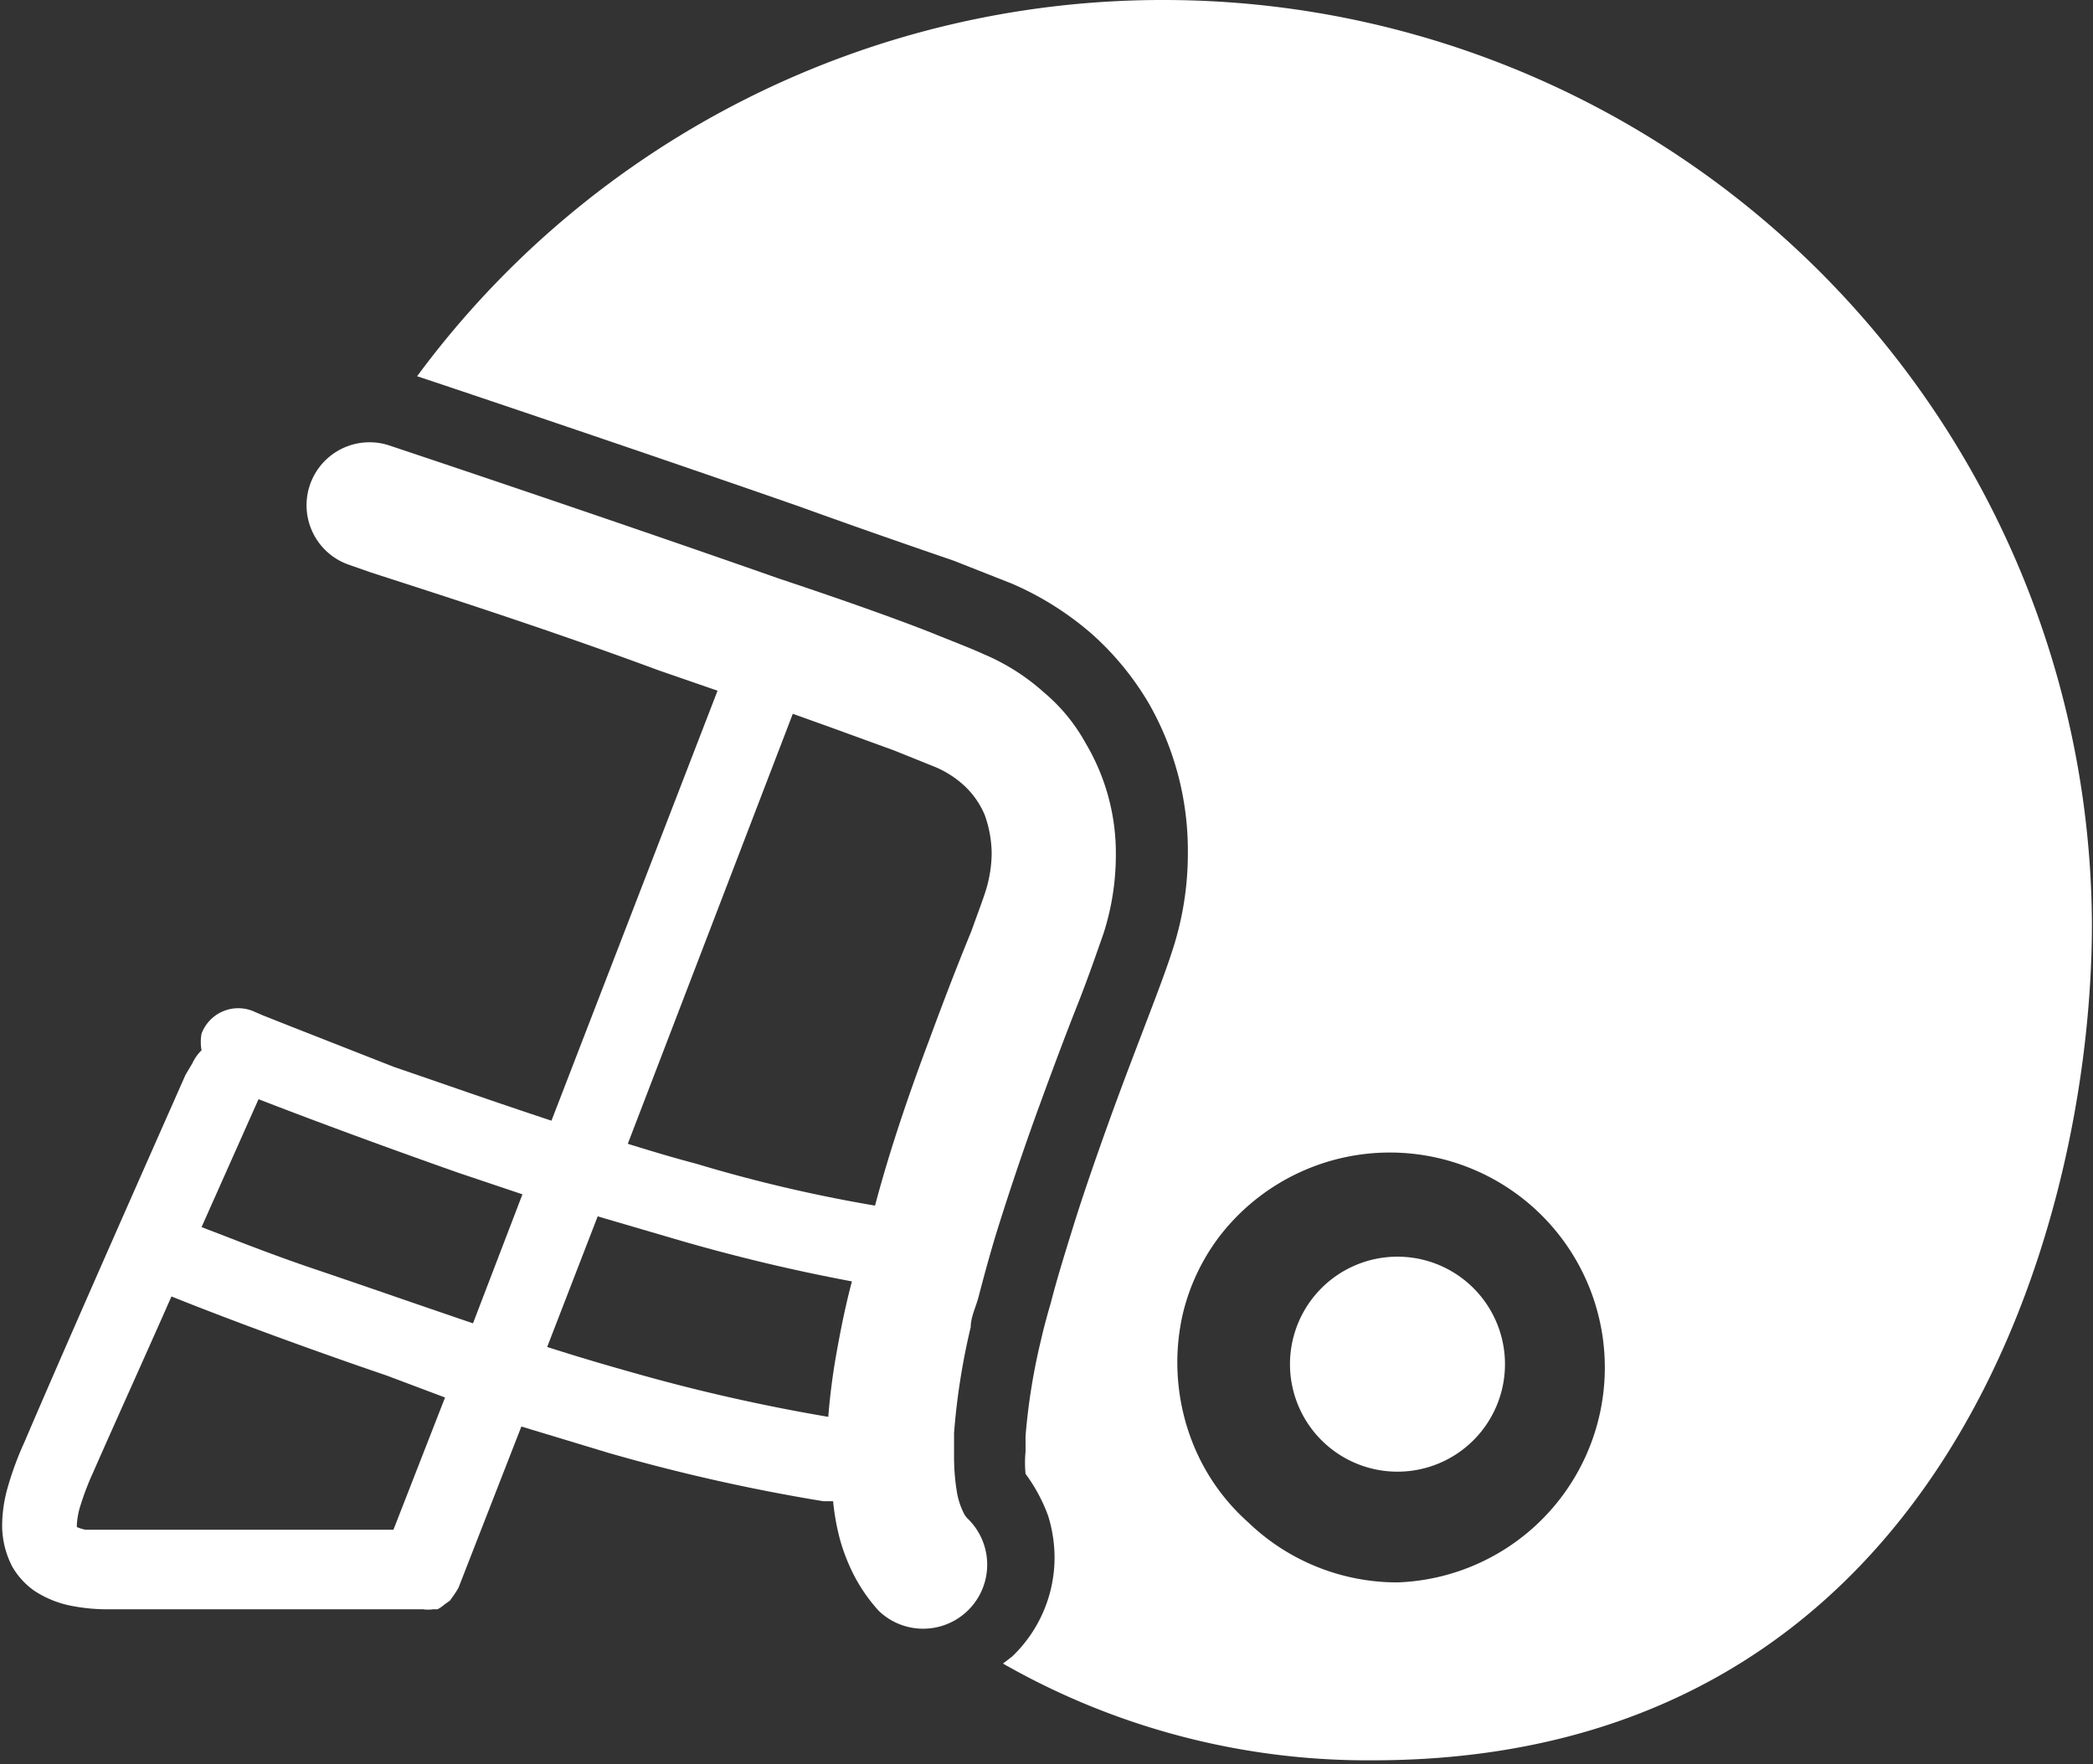 <svg xmlns="http://www.w3.org/2000/svg" viewBox="0 0 38.94 32.82">
  <rect x="0" y="0" width="38.94" height="32.82" fill="#333333" stroke="none"/>
  <defs>
    <style>
      .a {
        fill: #fff;
      }
    </style>
  </defs>
  <g>
    <path class="a" d="M18.06,24.69c0-.18.09-.36.14-.54.12-.46.25-.94.4-1.41.24-.76.5-1.52.76-2.23s.47-1.27.68-1.8.37-1,.49-1.34a4.77,4.77,0,0,0,.23-1.44,4,4,0,0,0-.56-2.1,3.33,3.33,0,0,0-.78-.95,4,4,0,0,0-1.12-.71c-.26-.12-.61-.25-1-.41-.74-.29-1.74-.64-2.82-1C11.21,9.61,7.25,8.29,7.25,8.29a1.17,1.17,0,1,0-.75,2.22l.4.14c.89.29,3.14,1,5.35,1.82l1.1.38-3.09,8c-1.06-.35-2.08-.71-2.93-1L5.42,19.1l-.53-.21-.14-.06,0,0a.73.73,0,0,0-1,.4.84.84,0,0,0,0,.31.81.81,0,0,0-.17.24L3.45,20c-.41.93-2.12,4.78-3,6.84a5.86,5.86,0,0,0-.3.81,2.62,2.62,0,0,0-.11.72,1.66,1.66,0,0,0,.19.78,1.42,1.42,0,0,0,.4.44,1.92,1.92,0,0,0,.72.29,3.5,3.5,0,0,0,.72.06h5.8a.65.65,0,0,0,.19,0l.08,0a.6.6,0,0,0,.13-.09l.1-.07.05-.07a1.63,1.63,0,0,0,.11-.17h0l1.17-3,1.62.49a34.7,34.7,0,0,0,4,.9l.18,0a4.34,4.34,0,0,0,.13.72,3.57,3.57,0,0,0,.27.68,3.09,3.09,0,0,0,.45.64A1.17,1.17,0,0,0,18,28.25a.41.41,0,0,1-.08-.12,1.39,1.39,0,0,1-.12-.39,4,4,0,0,1-.05-.66c0-.13,0-.27,0-.42A12.7,12.7,0,0,1,18.06,24.69ZM7.32,28.46H2l-.41,0a.76.76,0,0,1-.16-.05h0v-.05A1.43,1.43,0,0,1,1.5,28a5,5,0,0,1,.23-.6c.39-.89.94-2.1,1.46-3.28.77.31,2.24.87,4,1.47L8.28,26ZM8.8,24.62c-1.06-.36-2.06-.71-2.92-1s-1.5-.55-2-.74l-.13-.05,1.06-2.38c.77.3,2.13.81,3.72,1.37l1.19.4Zm6.76.57c-.07.39-.12.79-.15,1.17a34.12,34.12,0,0,1-3.73-.85q-.75-.21-1.5-.45l.94-2.43,1.4.41a33.83,33.83,0,0,0,3.33.8C15.73,24.29,15.64,24.74,15.56,25.19Zm1.72-5.82c-.35.93-.72,2-1,3.06a27.48,27.48,0,0,1-3.33-.78c-.42-.11-.85-.24-1.27-.37l3.07-8,.67.24,1.21.44.77.31a1.87,1.87,0,0,1,.51.32,1.59,1.59,0,0,1,.41.57,2.18,2.18,0,0,1,.13.72,2.43,2.43,0,0,1-.11.69c-.06.19-.16.45-.27.76C17.83,17.91,17.56,18.61,17.28,19.37Z"/>
    <path class="a" d="M21.67,0A17.24,17.24,0,0,0,7.76,7c.88.29,4.67,1.57,7.13,2.43,1.08.39,2.09.74,2.85,1l1.09.43a5.7,5.7,0,0,1,1.49.94,5.4,5.4,0,0,1,1.05,1.28,5.52,5.52,0,0,1,.73,2.78,5.8,5.8,0,0,1-.3,1.86c-.12.37-.3.84-.51,1.39s-.44,1.15-.67,1.79-.47,1.33-.65,1.91-.31,1-.42,1.43c-.07.24-.13.46-.18.68a11.59,11.59,0,0,0-.29,1.8c0,.1,0,.2,0,.29a2.18,2.18,0,0,0,0,.41,3.11,3.11,0,0,1,.42.78,2.64,2.64,0,0,1,.12.78,2.55,2.55,0,0,1-.79,1.84l-.17.13a13.68,13.68,0,0,0,6.88,1.8c10.58,0,13.38-9.9,13.38-15.56A17.27,17.27,0,0,0,21.67,0ZM26,29.44a4,4,0,0,1-2.78-1.12,3.89,3.89,0,0,1-1-1.4A4.07,4.07,0,0,1,22,24.47,3.87,3.87,0,0,1,22.69,23,4,4,0,1,1,26,29.44Z"/>
    <path class="a" d="M26,23.38a2,2,0,1,0,2,2A2,2,0,0,0,26,23.38Z"/>
  </g>
</svg>
